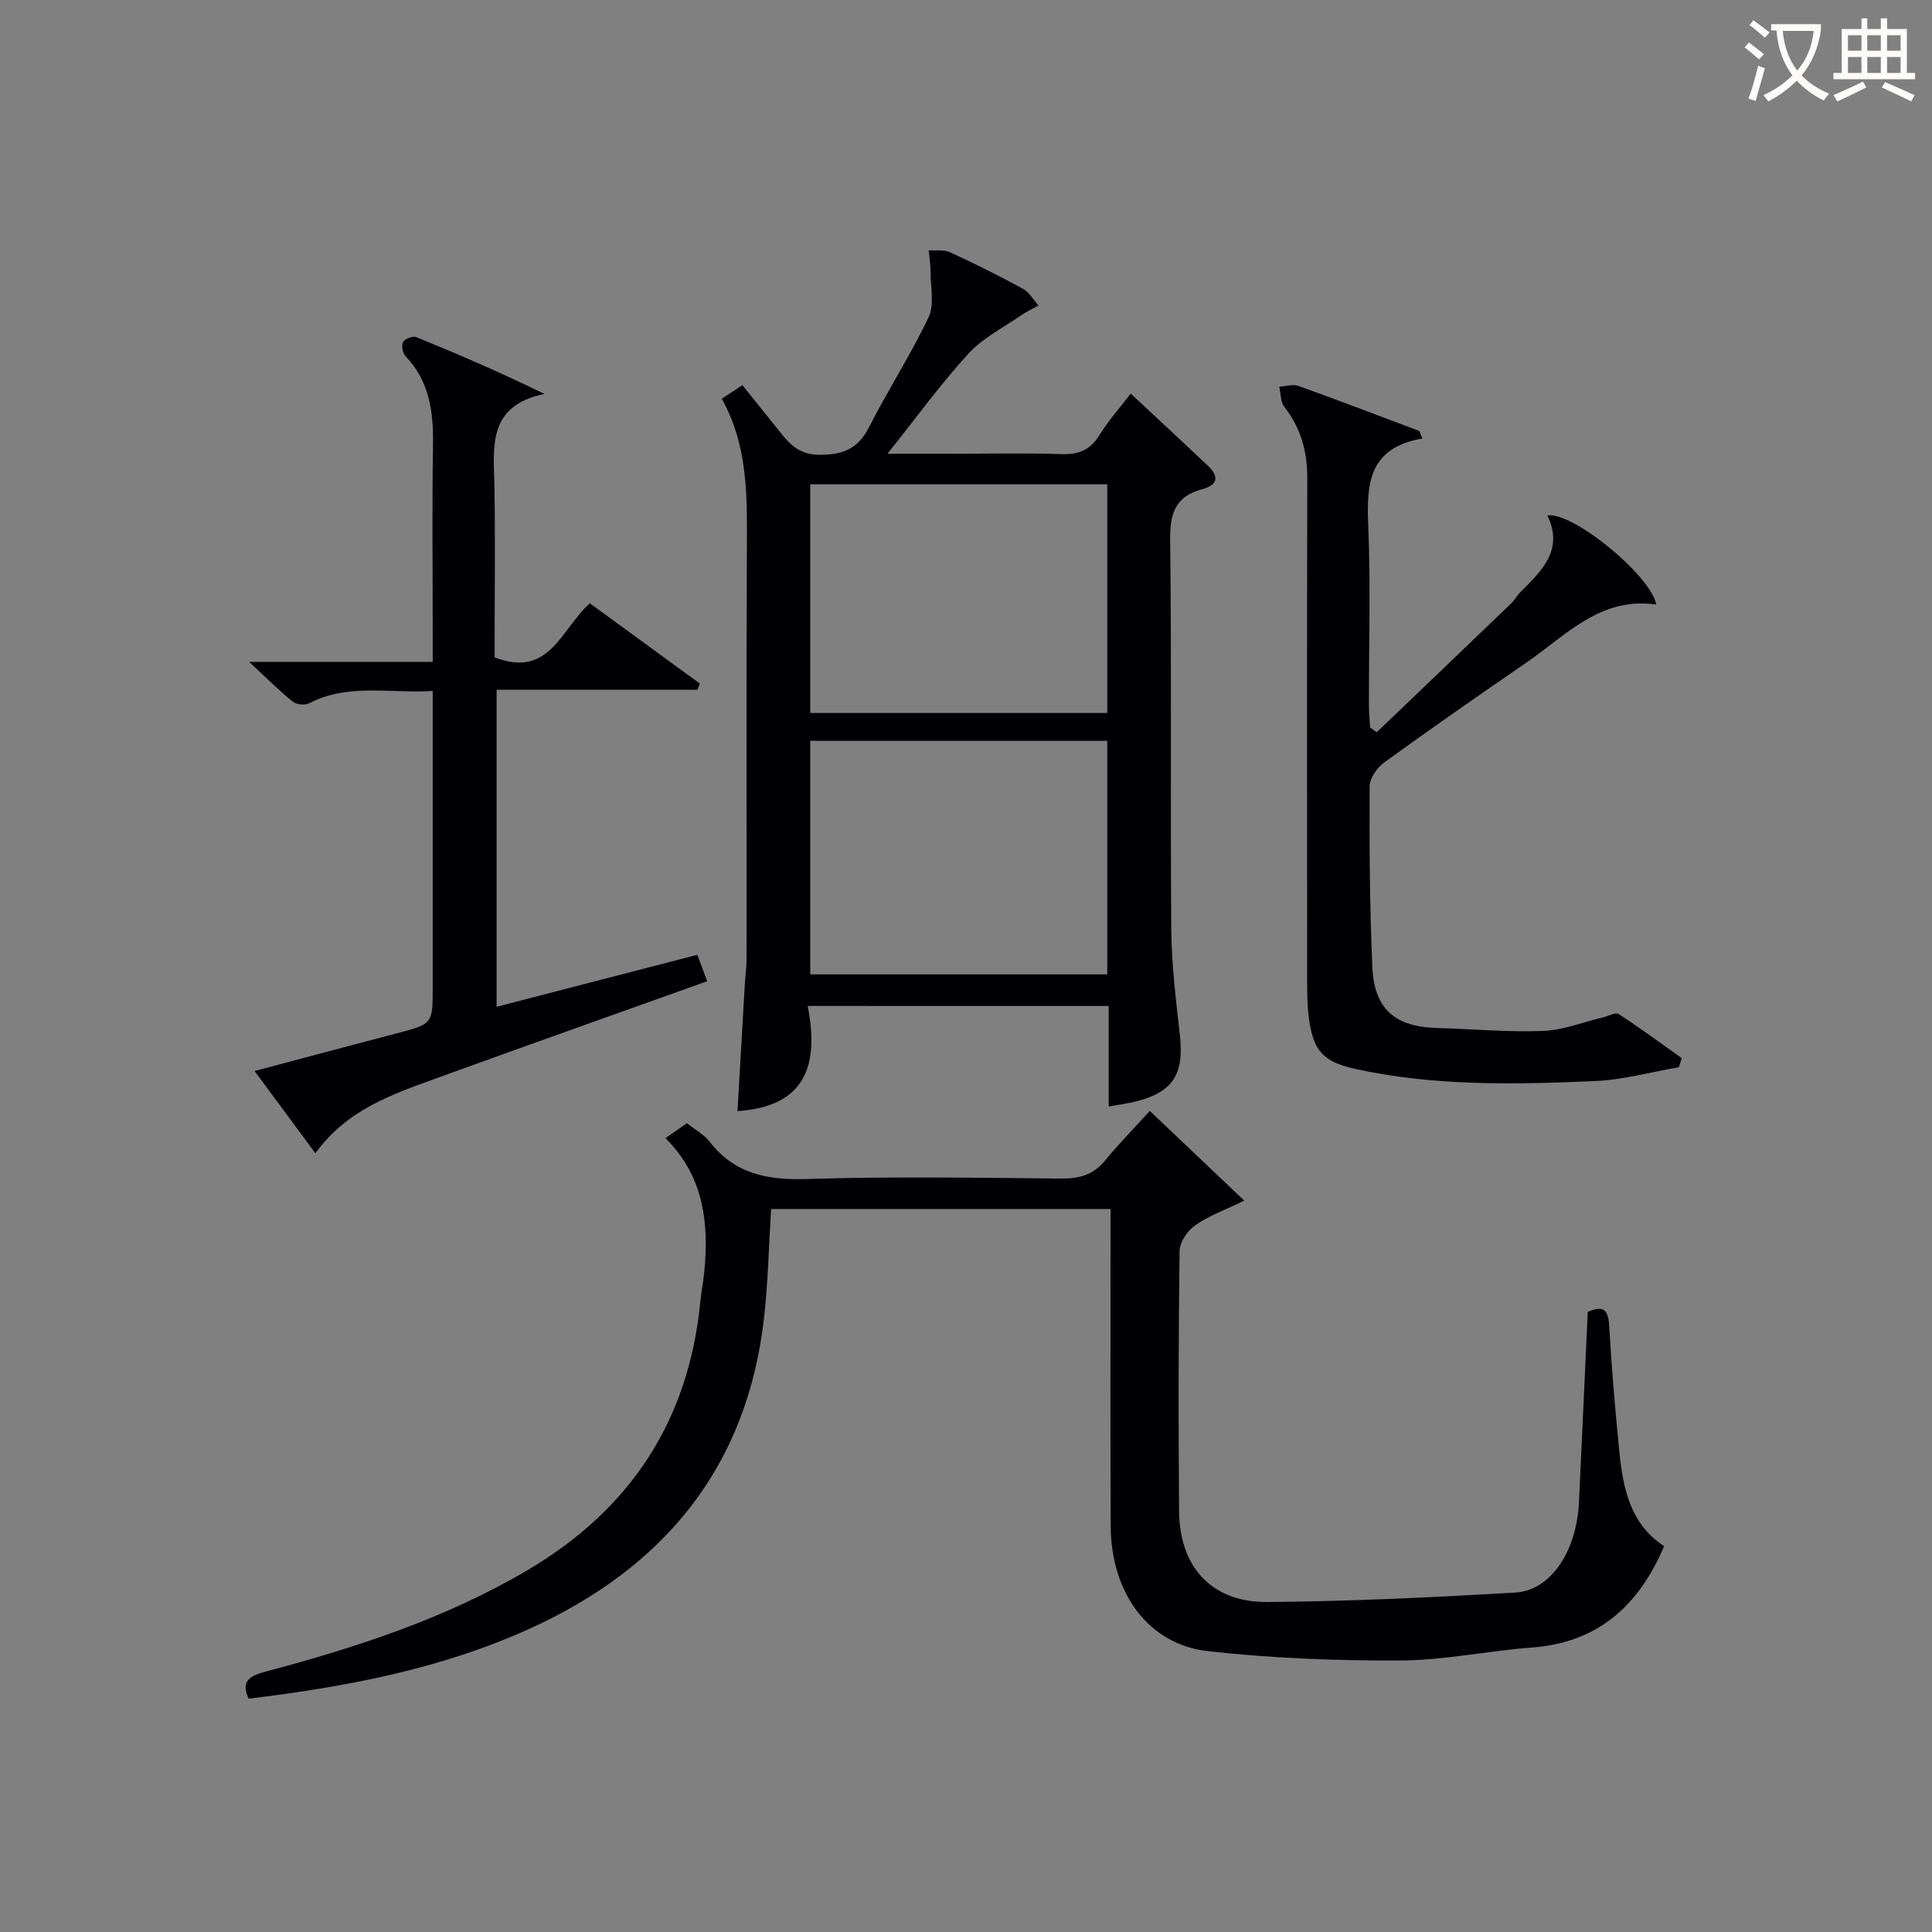 <svg enable-background="new 0 0 400 400" viewBox="0 0 400 400" xmlns="http://www.w3.org/2000/svg"><rect x="0" y="0" width="400" height="400" fill="#808080" stroke="none"/><g fill="#010105"><path d="m229.93 250.31c-23.93 0-47.03 0-70.28 0-.48 7.65-.63 15.1-1.46 22.47-3.47 30.98-20.71 51.78-48.52 64.42-18.47 8.39-38.19 12.06-58.18 14.49-1.81-3.8.51-4.81 3.59-5.63 18.83-5 37.27-11.02 54.18-21 21.24-12.54 33.36-30.92 35.73-55.58.19-1.98.6-3.95.8-5.93 1.04-10.28-.05-19.99-8.01-27.91 1.68-1.17 3-2.09 4.44-3.09 1.69 1.35 3.54 2.33 4.72 3.85 5.24 6.73 12.07 7.96 20.24 7.7 17.47-.55 34.98-.26 52.47-.09 3.77.04 6.7-.74 9.15-3.74 2.84-3.47 6-6.67 9.26-10.26 6.83 6.49 12.96 12.3 19.56 18.57-3.85 1.87-7.28 3.09-10.17 5.1-1.59 1.1-3.21 3.5-3.23 5.33-.24 17.99-.26 35.98-.1 53.97.11 11.51 6.81 18.79 18.25 18.7 17.1-.13 34.22-.96 51.3-1.95 7.44-.43 12.77-8.59 13.24-18.73.6-13.11 1.21-26.22 1.82-39.38 2.99-1.31 4.22-.72 4.42 2.71.51 8.79 1.25 17.57 2.13 26.33.76 7.56 2.26 14.88 9.26 19.46-5.29 12.41-13.75 19.97-27.43 20.99-9.1.68-18.16 2.64-27.25 2.68-13.27.05-26.62-.46-39.8-1.94-12.29-1.38-20.03-12.05-20.1-25.84-.1-19.99-.03-39.98-.03-59.97 0-1.79 0-3.58 0-5.73z"/><path d="m167.22 208.27c2.33 11.86-.09 20.82-14.53 21.77.5-8.7.99-17.27 1.49-25.83.12-1.98.39-3.97.39-5.95.03-28.15-.07-56.3.06-84.45.05-10.67.35-21.31-5.2-31.26 1.55-1.01 2.74-1.79 4.28-2.8 2.61 3.25 5.1 6.34 7.58 9.44 2.17 2.72 4.12 4.98 8.42 4.97 4.9-.01 7.95-1.27 10.22-5.73 3.91-7.69 8.64-14.97 12.33-22.76 1.23-2.6.4-6.21.4-9.35 0-1.5-.24-3-.38-4.49 1.48.1 3.14-.19 4.4.39 5.12 2.36 10.18 4.88 15.13 7.58 1.31.71 2.15 2.29 3.2 3.46-1.19.66-2.44 1.22-3.55 1.99-3.73 2.59-7.98 4.72-10.98 7.99-5.7 6.22-10.67 13.1-16.74 20.7h13.12c7.66 0 15.33-.18 22.98.08 3.55.12 5.92-.9 7.8-3.96 1.81-2.93 4.14-5.53 6.47-8.57 5.55 5.18 10.76 10.02 15.94 14.9 2.44 2.3 2.07 4.03-1.2 4.91-5.39 1.45-6.65 4.88-6.58 10.34.32 26.98.02 53.97.23 80.95.06 7.28 1 14.57 1.79 21.82.88 8.05-1.48 11.76-9.29 13.68-1.56.38-3.17.59-5.46 1 0-7.16 0-13.91 0-20.81-20.9-.01-41.17-.01-62.32-.01zm62.03-54.89c-20.7 0-41.08 0-61.5 0v48.35h61.5c0-16.12 0-32.04 0-48.35zm0-53.11c-20.61 0-40.88 0-61.5 0v47.35h61.5c0-15.97 0-31.56 0-47.35z"/><path d="m102.82 208.44c14.1-3.65 27.7-7.17 41.56-10.76.63 1.69 1.18 3.16 2.03 5.47-18.87 6.75-37.47 13.35-56.02 20.08-9.24 3.35-18.61 6.54-25.09 15.54-4.24-5.74-8.14-11.02-12.59-17.03 10.17-2.7 19.72-5.26 29.28-7.76 7.59-1.98 7.6-1.95 7.6-9.57 0-18.5 0-36.99 0-55.49 0-1.79 0-3.58 0-5.86-8.97.54-17.49-1.64-25.54 2.53-.89.46-2.66.3-3.43-.31-2.79-2.25-5.33-4.81-9.04-8.25h38.01c0-2.23 0-4.01 0-5.79 0-13-.15-26 .06-38.99.11-6.88-.68-13.26-5.69-18.52-.6-.63-.89-2.21-.51-2.91.37-.67 2.01-1.32 2.71-1.03 8.7 3.54 17.33 7.26 26.56 11.77-11.85 2.45-10.52 10.95-10.36 19.07.19 10.16.05 20.33.05 30.49v4.98c11.41 4.41 13.7-5.84 19.71-11.19 7.54 5.5 15.16 11.06 22.78 16.62-.17.42-.34.85-.5 1.27-13.72 0-27.45 0-41.58 0z"/><path d="m294.5 90.79c-11.18 1.9-11.58 9.41-11.22 18.05.51 12.3.12 24.65.14 36.97 0 1.6.16 3.21.24 4.81.46.33.91.66 1.37.99 9.3-8.9 18.6-17.79 27.87-26.71.71-.69 1.19-1.62 1.89-2.32 4.42-4.42 9.03-8.74 5.57-15.87 5.29-.81 21.44 12.46 22.55 18.45-11.53-1.68-18.67 6.37-26.9 12.03-9.86 6.77-19.68 13.61-29.37 20.62-1.49 1.08-3.07 3.28-3.07 4.97-.06 12.47.01 24.96.56 37.42.39 8.77 4.7 12.4 13.44 12.64 7.31.2 14.63.89 21.92.6 4.17-.16 8.28-1.83 12.42-2.81 1.09-.26 2.56-1.11 3.21-.69 4.45 2.9 8.74 6.06 13.07 9.14-.2.63-.4 1.25-.6 1.88-5.78.99-11.54 2.61-17.36 2.86-16.61.72-33.27 1.09-49.67-2.52-6.56-1.45-8.64-3.72-9.54-10.32-.36-2.63-.39-5.31-.39-7.97-.02-34.65-.06-69.29.03-103.94.02-5.56-1.31-10.43-4.76-14.84-.8-1.03-.72-2.75-1.04-4.16 1.33-.08 2.81-.58 3.96-.17 8.37 3 16.68 6.19 25.01 9.32.22.52.44 1.04.67 1.57z"/></g><path d="m362.1 8.8c1.1.8 2.1 1.6 3.1 2.4l-1 1.1c-1.3-1.1-2.3-2-3-2.5zm1.9 4.8c.5.2.9.4 1.4.5-.6 2.3-1.3 4.5-1.9 6.8l-1.5-.5c.8-2.1 1.4-4.3 2-6.8zm-1-9.4c1.3.9 2.4 1.8 3.4 2.5l-1 1.1c-1.4-1.2-2.4-2.1-3.2-2.6zm3.7 2.2v-1.4h10.3v1.2c-.5 3.6-1.8 6.8-4 9.4 1.5 1.6 3.4 2.8 5.7 3.8-.3.4-.7.8-1.1 1.4-2.3-1.1-4.1-2.5-5.6-4.1-1.6 1.6-3.6 3.1-5.9 4.3-.3-.5-.7-.9-1-1.3 2.4-1.1 4.4-2.5 6-4.1-1.9-2.5-3-5.6-3.3-9.3h-1.1zm8.8 0h-6.4c.3 3.3 1.3 6 3 8.2 2-2.3 3.1-5.1 3.4-8.2z" fill="#fcfbfa"/><path d="m385.3 3.8h1.3v2.2h2.8v-2.2h1.3v2.2h4.1v9.1h1.7v1.3h-16.9v-1.3h1.7v-9.1h4.1v-2.2zm.4 13.1.7 1.2c-1.8.9-3.8 1.9-6 2.9-.2-.4-.5-.8-.8-1.3 2.3-1 4.3-1.9 6.1-2.8zm-3.1-6.4h2.8v-3.2h-2.8zm0 4.6h2.8v-3.3h-2.8zm4-4.6h2.8v-3.2h-2.8zm0 4.6h2.8v-3.3h-2.8zm3.7 1.9c2.1.9 4.1 1.8 6.1 2.7l-.7 1.3c-2.2-1.1-4.2-2-6.1-2.9zm3.2-9.7h-2.8v3.2h2.8zm-2.8 7.8h2.8v-3.3h-2.8z" fill="#fcfbfa"/></svg>